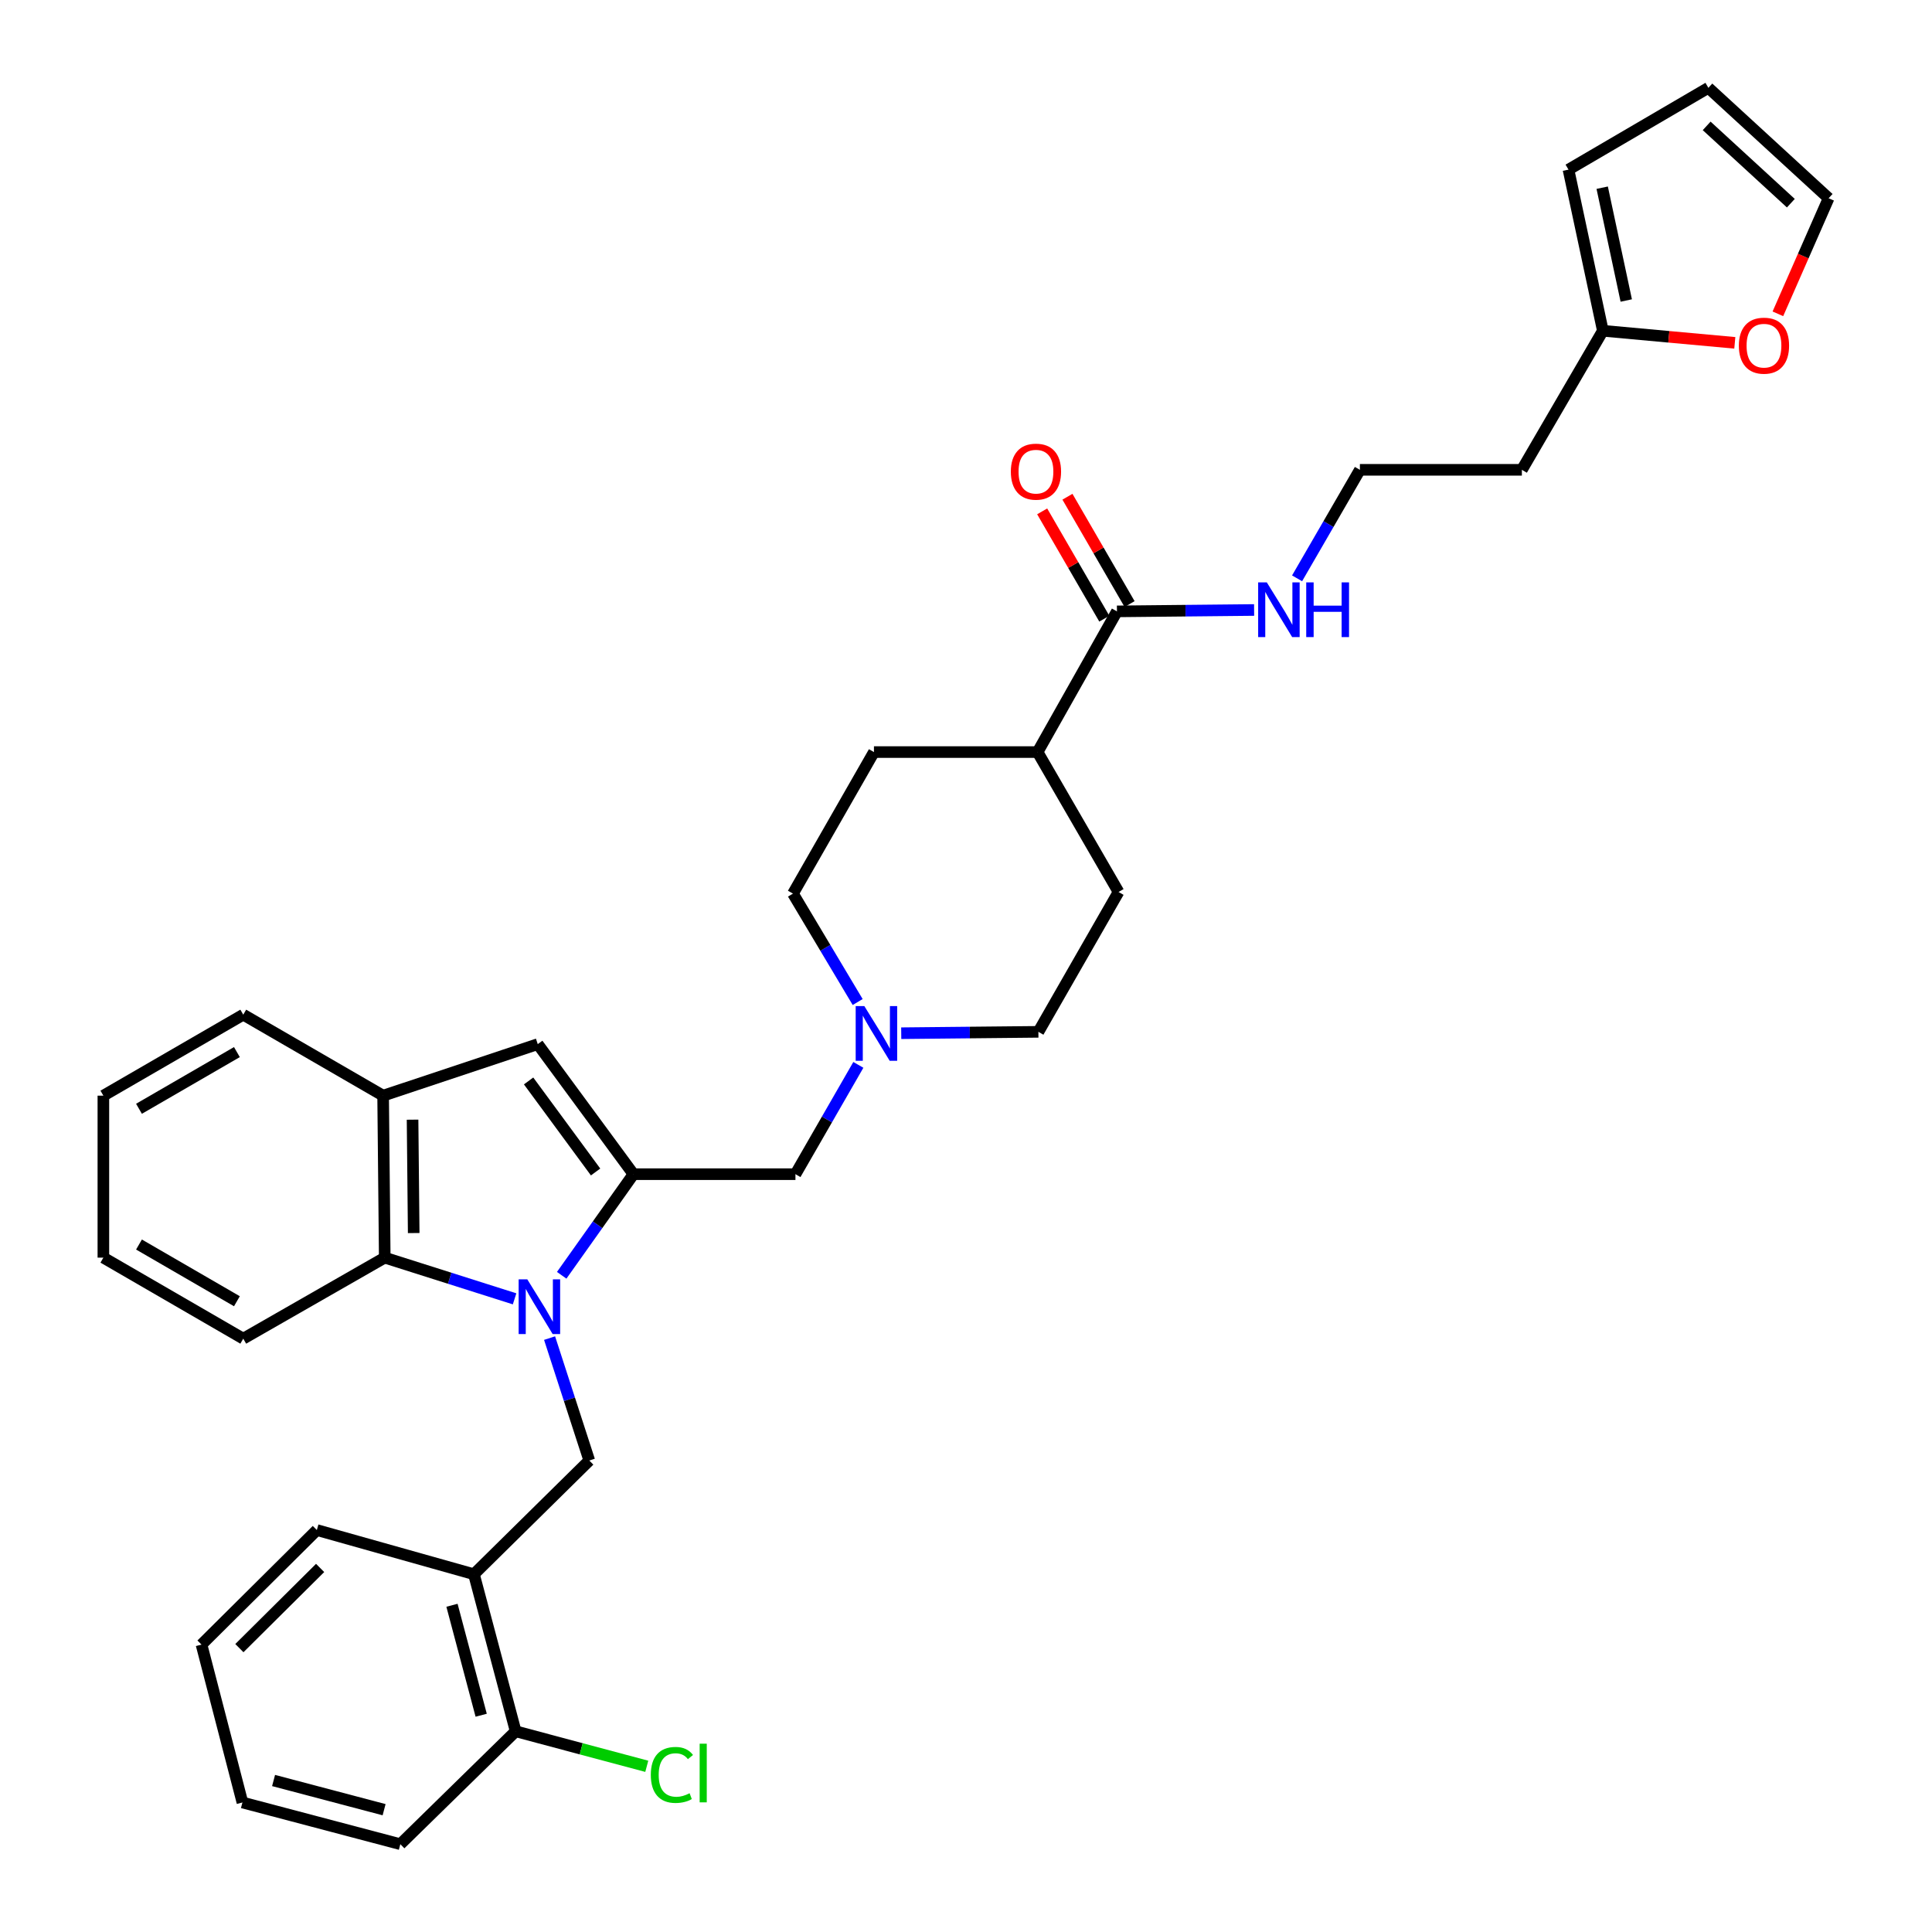 <?xml version='1.0' encoding='iso-8859-1'?>
<svg version='1.1' baseProfile='full'
              xmlns='http://www.w3.org/2000/svg'
                      xmlns:rdkit='http://www.rdkit.org/xml'
                      xmlns:xlink='http://www.w3.org/1999/xlink'
                  xml:space='preserve'
width='1000px' height='1000px' viewBox='0 0 1000 1000'>
<!-- END OF HEADER -->
<rect style='opacity:1.0;fill:#FFFFFF;stroke:none' width='1000' height='1000' x='0' y='0'> </rect>
<path class='bond-0' d='M 290.733,660.086 L 309.308,633.922' style='fill:none;fill-rule:evenodd;stroke:#0000FF;stroke-width:6px;stroke-linecap:butt;stroke-linejoin:miter;stroke-opacity:1' />
<path class='bond-0' d='M 309.308,633.922 L 327.882,607.757' style='fill:none;fill-rule:evenodd;stroke:#000000;stroke-width:6px;stroke-linecap:butt;stroke-linejoin:miter;stroke-opacity:1' />
<path class='bond-2' d='M 266.348,672.276 L 232.746,661.614' style='fill:none;fill-rule:evenodd;stroke:#0000FF;stroke-width:6px;stroke-linecap:butt;stroke-linejoin:miter;stroke-opacity:1' />
<path class='bond-2' d='M 232.746,661.614 L 199.144,650.953' style='fill:none;fill-rule:evenodd;stroke:#000000;stroke-width:6px;stroke-linecap:butt;stroke-linejoin:miter;stroke-opacity:1' />
<path class='bond-3' d='M 284.46,692.602 L 294.736,724.279' style='fill:none;fill-rule:evenodd;stroke:#0000FF;stroke-width:6px;stroke-linecap:butt;stroke-linejoin:miter;stroke-opacity:1' />
<path class='bond-3' d='M 294.736,724.279 L 305.013,755.956' style='fill:none;fill-rule:evenodd;stroke:#000000;stroke-width:6px;stroke-linecap:butt;stroke-linejoin:miter;stroke-opacity:1' />
<path class='bond-1' d='M 327.882,607.757 L 278.34,540.442' style='fill:none;fill-rule:evenodd;stroke:#000000;stroke-width:6px;stroke-linecap:butt;stroke-linejoin:miter;stroke-opacity:1' />
<path class='bond-1' d='M 308.28,606.618 L 273.6,559.496' style='fill:none;fill-rule:evenodd;stroke:#000000;stroke-width:6px;stroke-linecap:butt;stroke-linejoin:miter;stroke-opacity:1' />
<path class='bond-8' d='M 327.882,607.757 L 411.72,607.757' style='fill:none;fill-rule:evenodd;stroke:#000000;stroke-width:6px;stroke-linecap:butt;stroke-linejoin:miter;stroke-opacity:1' />
<path class='bond-33' d='M 278.34,540.442 L 198.305,567.114' style='fill:none;fill-rule:evenodd;stroke:#000000;stroke-width:6px;stroke-linecap:butt;stroke-linejoin:miter;stroke-opacity:1' />
<path class='bond-4' d='M 199.144,650.953 L 198.305,567.114' style='fill:none;fill-rule:evenodd;stroke:#000000;stroke-width:6px;stroke-linecap:butt;stroke-linejoin:miter;stroke-opacity:1' />
<path class='bond-4' d='M 214.13,638.226 L 213.542,579.539' style='fill:none;fill-rule:evenodd;stroke:#000000;stroke-width:6px;stroke-linecap:butt;stroke-linejoin:miter;stroke-opacity:1' />
<path class='bond-25' d='M 199.144,650.953 L 125.909,692.889' style='fill:none;fill-rule:evenodd;stroke:#000000;stroke-width:6px;stroke-linecap:butt;stroke-linejoin:miter;stroke-opacity:1' />
<path class='bond-5' d='M 305.013,755.956 L 245.311,814.818' style='fill:none;fill-rule:evenodd;stroke:#000000;stroke-width:6px;stroke-linecap:butt;stroke-linejoin:miter;stroke-opacity:1' />
<path class='bond-26' d='M 198.305,567.114 L 125.909,525.195' style='fill:none;fill-rule:evenodd;stroke:#000000;stroke-width:6px;stroke-linecap:butt;stroke-linejoin:miter;stroke-opacity:1' />
<path class='bond-12' d='M 245.311,814.818 L 266.905,896.112' style='fill:none;fill-rule:evenodd;stroke:#000000;stroke-width:6px;stroke-linecap:butt;stroke-linejoin:miter;stroke-opacity:1' />
<path class='bond-12' d='M 233.945,830.891 L 249.06,887.798' style='fill:none;fill-rule:evenodd;stroke:#000000;stroke-width:6px;stroke-linecap:butt;stroke-linejoin:miter;stroke-opacity:1' />
<path class='bond-27' d='M 245.311,814.818 L 164,791.948' style='fill:none;fill-rule:evenodd;stroke:#000000;stroke-width:6px;stroke-linecap:butt;stroke-linejoin:miter;stroke-opacity:1' />
<path class='bond-6' d='M 444.281,551.178 L 428.001,579.468' style='fill:none;fill-rule:evenodd;stroke:#0000FF;stroke-width:6px;stroke-linecap:butt;stroke-linejoin:miter;stroke-opacity:1' />
<path class='bond-6' d='M 428.001,579.468 L 411.72,607.757' style='fill:none;fill-rule:evenodd;stroke:#000000;stroke-width:6px;stroke-linecap:butt;stroke-linejoin:miter;stroke-opacity:1' />
<path class='bond-20' d='M 443.93,518.65 L 427.183,490.59' style='fill:none;fill-rule:evenodd;stroke:#0000FF;stroke-width:6px;stroke-linecap:butt;stroke-linejoin:miter;stroke-opacity:1' />
<path class='bond-20' d='M 427.183,490.59 L 410.436,462.53' style='fill:none;fill-rule:evenodd;stroke:#000000;stroke-width:6px;stroke-linecap:butt;stroke-linejoin:miter;stroke-opacity:1' />
<path class='bond-21' d='M 466.475,534.789 L 501.972,534.433' style='fill:none;fill-rule:evenodd;stroke:#0000FF;stroke-width:6px;stroke-linecap:butt;stroke-linejoin:miter;stroke-opacity:1' />
<path class='bond-21' d='M 501.972,534.433 L 537.47,534.078' style='fill:none;fill-rule:evenodd;stroke:#000000;stroke-width:6px;stroke-linecap:butt;stroke-linejoin:miter;stroke-opacity:1' />
<path class='bond-7' d='M 578.129,316.447 L 537.05,389.271' style='fill:none;fill-rule:evenodd;stroke:#000000;stroke-width:6px;stroke-linecap:butt;stroke-linejoin:miter;stroke-opacity:1' />
<path class='bond-14' d='M 584.668,312.661 L 568.587,284.885' style='fill:none;fill-rule:evenodd;stroke:#000000;stroke-width:6px;stroke-linecap:butt;stroke-linejoin:miter;stroke-opacity:1' />
<path class='bond-14' d='M 568.587,284.885 L 552.506,257.109' style='fill:none;fill-rule:evenodd;stroke:#FF0000;stroke-width:6px;stroke-linecap:butt;stroke-linejoin:miter;stroke-opacity:1' />
<path class='bond-14' d='M 571.59,320.233 L 555.509,292.457' style='fill:none;fill-rule:evenodd;stroke:#000000;stroke-width:6px;stroke-linecap:butt;stroke-linejoin:miter;stroke-opacity:1' />
<path class='bond-14' d='M 555.509,292.457 L 539.428,264.681' style='fill:none;fill-rule:evenodd;stroke:#FF0000;stroke-width:6px;stroke-linecap:butt;stroke-linejoin:miter;stroke-opacity:1' />
<path class='bond-17' d='M 578.129,316.447 L 613.626,316.088' style='fill:none;fill-rule:evenodd;stroke:#000000;stroke-width:6px;stroke-linecap:butt;stroke-linejoin:miter;stroke-opacity:1' />
<path class='bond-17' d='M 613.626,316.088 L 649.123,315.729' style='fill:none;fill-rule:evenodd;stroke:#0000FF;stroke-width:6px;stroke-linecap:butt;stroke-linejoin:miter;stroke-opacity:1' />
<path class='bond-9' d='M 829.636,171.204 L 787.717,243.179' style='fill:none;fill-rule:evenodd;stroke:#000000;stroke-width:6px;stroke-linecap:butt;stroke-linejoin:miter;stroke-opacity:1' />
<path class='bond-10' d='M 829.636,171.204 L 863.786,174.329' style='fill:none;fill-rule:evenodd;stroke:#000000;stroke-width:6px;stroke-linecap:butt;stroke-linejoin:miter;stroke-opacity:1' />
<path class='bond-10' d='M 863.786,174.329 L 897.936,177.454' style='fill:none;fill-rule:evenodd;stroke:#FF0000;stroke-width:6px;stroke-linecap:butt;stroke-linejoin:miter;stroke-opacity:1' />
<path class='bond-13' d='M 829.636,171.204 L 811.846,87.793' style='fill:none;fill-rule:evenodd;stroke:#000000;stroke-width:6px;stroke-linecap:butt;stroke-linejoin:miter;stroke-opacity:1' />
<path class='bond-13' d='M 841.747,155.54 L 829.294,97.153' style='fill:none;fill-rule:evenodd;stroke:#000000;stroke-width:6px;stroke-linecap:butt;stroke-linejoin:miter;stroke-opacity:1' />
<path class='bond-15' d='M 920.23,162.434 L 933.362,132.523' style='fill:none;fill-rule:evenodd;stroke:#FF0000;stroke-width:6px;stroke-linecap:butt;stroke-linejoin:miter;stroke-opacity:1' />
<path class='bond-15' d='M 933.362,132.523 L 946.494,102.612' style='fill:none;fill-rule:evenodd;stroke:#000000;stroke-width:6px;stroke-linecap:butt;stroke-linejoin:miter;stroke-opacity:1' />
<path class='bond-11' d='M 537.05,389.271 L 578.96,461.691' style='fill:none;fill-rule:evenodd;stroke:#000000;stroke-width:6px;stroke-linecap:butt;stroke-linejoin:miter;stroke-opacity:1' />
<path class='bond-36' d='M 537.05,389.271 L 452.355,389.271' style='fill:none;fill-rule:evenodd;stroke:#000000;stroke-width:6px;stroke-linecap:butt;stroke-linejoin:miter;stroke-opacity:1' />
<path class='bond-23' d='M 266.905,896.112 L 300.836,905.175' style='fill:none;fill-rule:evenodd;stroke:#000000;stroke-width:6px;stroke-linecap:butt;stroke-linejoin:miter;stroke-opacity:1' />
<path class='bond-23' d='M 300.836,905.175 L 334.767,914.238' style='fill:none;fill-rule:evenodd;stroke:#00CC00;stroke-width:6px;stroke-linecap:butt;stroke-linejoin:miter;stroke-opacity:1' />
<path class='bond-28' d='M 266.905,896.112 L 207.212,954.545' style='fill:none;fill-rule:evenodd;stroke:#000000;stroke-width:6px;stroke-linecap:butt;stroke-linejoin:miter;stroke-opacity:1' />
<path class='bond-16' d='M 811.846,87.793 L 884.249,45.455' style='fill:none;fill-rule:evenodd;stroke:#000000;stroke-width:6px;stroke-linecap:butt;stroke-linejoin:miter;stroke-opacity:1' />
<path class='bond-37' d='M 946.494,102.612 L 884.249,45.455' style='fill:none;fill-rule:evenodd;stroke:#000000;stroke-width:6px;stroke-linecap:butt;stroke-linejoin:miter;stroke-opacity:1' />
<path class='bond-37' d='M 926.936,105.169 L 883.365,65.159' style='fill:none;fill-rule:evenodd;stroke:#000000;stroke-width:6px;stroke-linecap:butt;stroke-linejoin:miter;stroke-opacity:1' />
<path class='bond-24' d='M 671.366,299.347 L 687.622,271.263' style='fill:none;fill-rule:evenodd;stroke:#0000FF;stroke-width:6px;stroke-linecap:butt;stroke-linejoin:miter;stroke-opacity:1' />
<path class='bond-24' d='M 687.622,271.263 L 703.878,243.179' style='fill:none;fill-rule:evenodd;stroke:#000000;stroke-width:6px;stroke-linecap:butt;stroke-linejoin:miter;stroke-opacity:1' />
<path class='bond-18' d='M 452.355,389.271 L 410.436,462.53' style='fill:none;fill-rule:evenodd;stroke:#000000;stroke-width:6px;stroke-linecap:butt;stroke-linejoin:miter;stroke-opacity:1' />
<path class='bond-19' d='M 578.96,461.691 L 537.47,534.078' style='fill:none;fill-rule:evenodd;stroke:#000000;stroke-width:6px;stroke-linecap:butt;stroke-linejoin:miter;stroke-opacity:1' />
<path class='bond-22' d='M 787.717,243.179 L 703.878,243.179' style='fill:none;fill-rule:evenodd;stroke:#000000;stroke-width:6px;stroke-linecap:butt;stroke-linejoin:miter;stroke-opacity:1' />
<path class='bond-29' d='M 125.909,692.889 L 53.506,650.953' style='fill:none;fill-rule:evenodd;stroke:#000000;stroke-width:6px;stroke-linecap:butt;stroke-linejoin:miter;stroke-opacity:1' />
<path class='bond-29' d='M 122.623,673.521 L 71.941,644.166' style='fill:none;fill-rule:evenodd;stroke:#000000;stroke-width:6px;stroke-linecap:butt;stroke-linejoin:miter;stroke-opacity:1' />
<path class='bond-34' d='M 125.909,525.195 L 53.506,567.114' style='fill:none;fill-rule:evenodd;stroke:#000000;stroke-width:6px;stroke-linecap:butt;stroke-linejoin:miter;stroke-opacity:1' />
<path class='bond-34' d='M 122.621,544.561 L 71.938,573.905' style='fill:none;fill-rule:evenodd;stroke:#000000;stroke-width:6px;stroke-linecap:butt;stroke-linejoin:miter;stroke-opacity:1' />
<path class='bond-30' d='M 164,791.948 L 104.299,851.238' style='fill:none;fill-rule:evenodd;stroke:#000000;stroke-width:6px;stroke-linecap:butt;stroke-linejoin:miter;stroke-opacity:1' />
<path class='bond-30' d='M 165.694,811.564 L 123.903,853.067' style='fill:none;fill-rule:evenodd;stroke:#000000;stroke-width:6px;stroke-linecap:butt;stroke-linejoin:miter;stroke-opacity:1' />
<path class='bond-35' d='M 207.212,954.545 L 125.481,932.96' style='fill:none;fill-rule:evenodd;stroke:#000000;stroke-width:6px;stroke-linecap:butt;stroke-linejoin:miter;stroke-opacity:1' />
<path class='bond-35' d='M 198.811,936.697 L 141.6,921.587' style='fill:none;fill-rule:evenodd;stroke:#000000;stroke-width:6px;stroke-linecap:butt;stroke-linejoin:miter;stroke-opacity:1' />
<path class='bond-31' d='M 53.506,650.953 L 53.506,567.114' style='fill:none;fill-rule:evenodd;stroke:#000000;stroke-width:6px;stroke-linecap:butt;stroke-linejoin:miter;stroke-opacity:1' />
<path class='bond-32' d='M 104.299,851.238 L 125.481,932.96' style='fill:none;fill-rule:evenodd;stroke:#000000;stroke-width:6px;stroke-linecap:butt;stroke-linejoin:miter;stroke-opacity:1' />
<path  class='atom-0' d='M 272.928 662.189
L 282.208 677.189
Q 283.128 678.669, 284.608 681.349
Q 286.088 684.029, 286.168 684.189
L 286.168 662.189
L 289.928 662.189
L 289.928 690.509
L 286.048 690.509
L 276.088 674.109
Q 274.928 672.189, 273.688 669.989
Q 272.488 667.789, 272.128 667.109
L 272.128 690.509
L 268.448 690.509
L 268.448 662.189
L 272.928 662.189
' fill='#0000FF'/>
<path  class='atom-7' d='M 447.38 520.757
L 456.66 535.757
Q 457.58 537.237, 459.06 539.917
Q 460.54 542.597, 460.62 542.757
L 460.62 520.757
L 464.38 520.757
L 464.38 549.077
L 460.5 549.077
L 450.54 532.677
Q 449.38 530.757, 448.14 528.557
Q 446.94 526.357, 446.58 525.677
L 446.58 549.077
L 442.9 549.077
L 442.9 520.757
L 447.38 520.757
' fill='#0000FF'/>
<path  class='atom-11' d='M 900.029 178.915
Q 900.029 172.115, 903.389 168.315
Q 906.749 164.515, 913.029 164.515
Q 919.309 164.515, 922.669 168.315
Q 926.029 172.115, 926.029 178.915
Q 926.029 185.795, 922.629 189.715
Q 919.229 193.595, 913.029 193.595
Q 906.789 193.595, 903.389 189.715
Q 900.029 185.835, 900.029 178.915
M 913.029 190.395
Q 917.349 190.395, 919.669 187.515
Q 922.029 184.595, 922.029 178.915
Q 922.029 173.355, 919.669 170.555
Q 917.349 167.715, 913.029 167.715
Q 908.709 167.715, 906.349 170.515
Q 904.029 173.315, 904.029 178.915
Q 904.029 184.635, 906.349 187.515
Q 908.709 190.395, 913.029 190.395
' fill='#FF0000'/>
<path  class='atom-15' d='M 523.21 244.124
Q 523.21 237.324, 526.57 233.524
Q 529.93 229.724, 536.21 229.724
Q 542.49 229.724, 545.85 233.524
Q 549.21 237.324, 549.21 244.124
Q 549.21 251.004, 545.81 254.924
Q 542.41 258.804, 536.21 258.804
Q 529.97 258.804, 526.57 254.924
Q 523.21 251.044, 523.21 244.124
M 536.21 255.604
Q 540.53 255.604, 542.85 252.724
Q 545.21 249.804, 545.21 244.124
Q 545.21 238.564, 542.85 235.764
Q 540.53 232.924, 536.21 232.924
Q 531.89 232.924, 529.53 235.724
Q 527.21 238.524, 527.21 244.124
Q 527.21 249.844, 529.53 252.724
Q 531.89 255.604, 536.21 255.604
' fill='#FF0000'/>
<path  class='atom-18' d='M 655.699 301.439
L 664.979 316.439
Q 665.899 317.919, 667.379 320.599
Q 668.859 323.279, 668.939 323.439
L 668.939 301.439
L 672.699 301.439
L 672.699 329.759
L 668.819 329.759
L 658.859 313.359
Q 657.699 311.439, 656.459 309.239
Q 655.259 307.039, 654.899 306.359
L 654.899 329.759
L 651.219 329.759
L 651.219 301.439
L 655.699 301.439
' fill='#0000FF'/>
<path  class='atom-18' d='M 676.099 301.439
L 679.939 301.439
L 679.939 313.479
L 694.419 313.479
L 694.419 301.439
L 698.259 301.439
L 698.259 329.759
L 694.419 329.759
L 694.419 316.679
L 679.939 316.679
L 679.939 329.759
L 676.099 329.759
L 676.099 301.439
' fill='#0000FF'/>
<path  class='atom-24' d='M 336.86 918.694
Q 336.86 911.654, 340.14 907.974
Q 343.46 904.254, 349.74 904.254
Q 355.58 904.254, 358.7 908.374
L 356.06 910.534
Q 353.78 907.534, 349.74 907.534
Q 345.46 907.534, 343.18 910.414
Q 340.94 913.254, 340.94 918.694
Q 340.94 924.294, 343.26 927.174
Q 345.62 930.054, 350.18 930.054
Q 353.3 930.054, 356.94 928.174
L 358.06 931.174
Q 356.58 932.134, 354.34 932.694
Q 352.1 933.254, 349.62 933.254
Q 343.46 933.254, 340.14 929.494
Q 336.86 925.734, 336.86 918.694
' fill='#00CC00'/>
<path  class='atom-24' d='M 362.14 902.534
L 365.82 902.534
L 365.82 932.894
L 362.14 932.894
L 362.14 902.534
' fill='#00CC00'/>
</svg>
